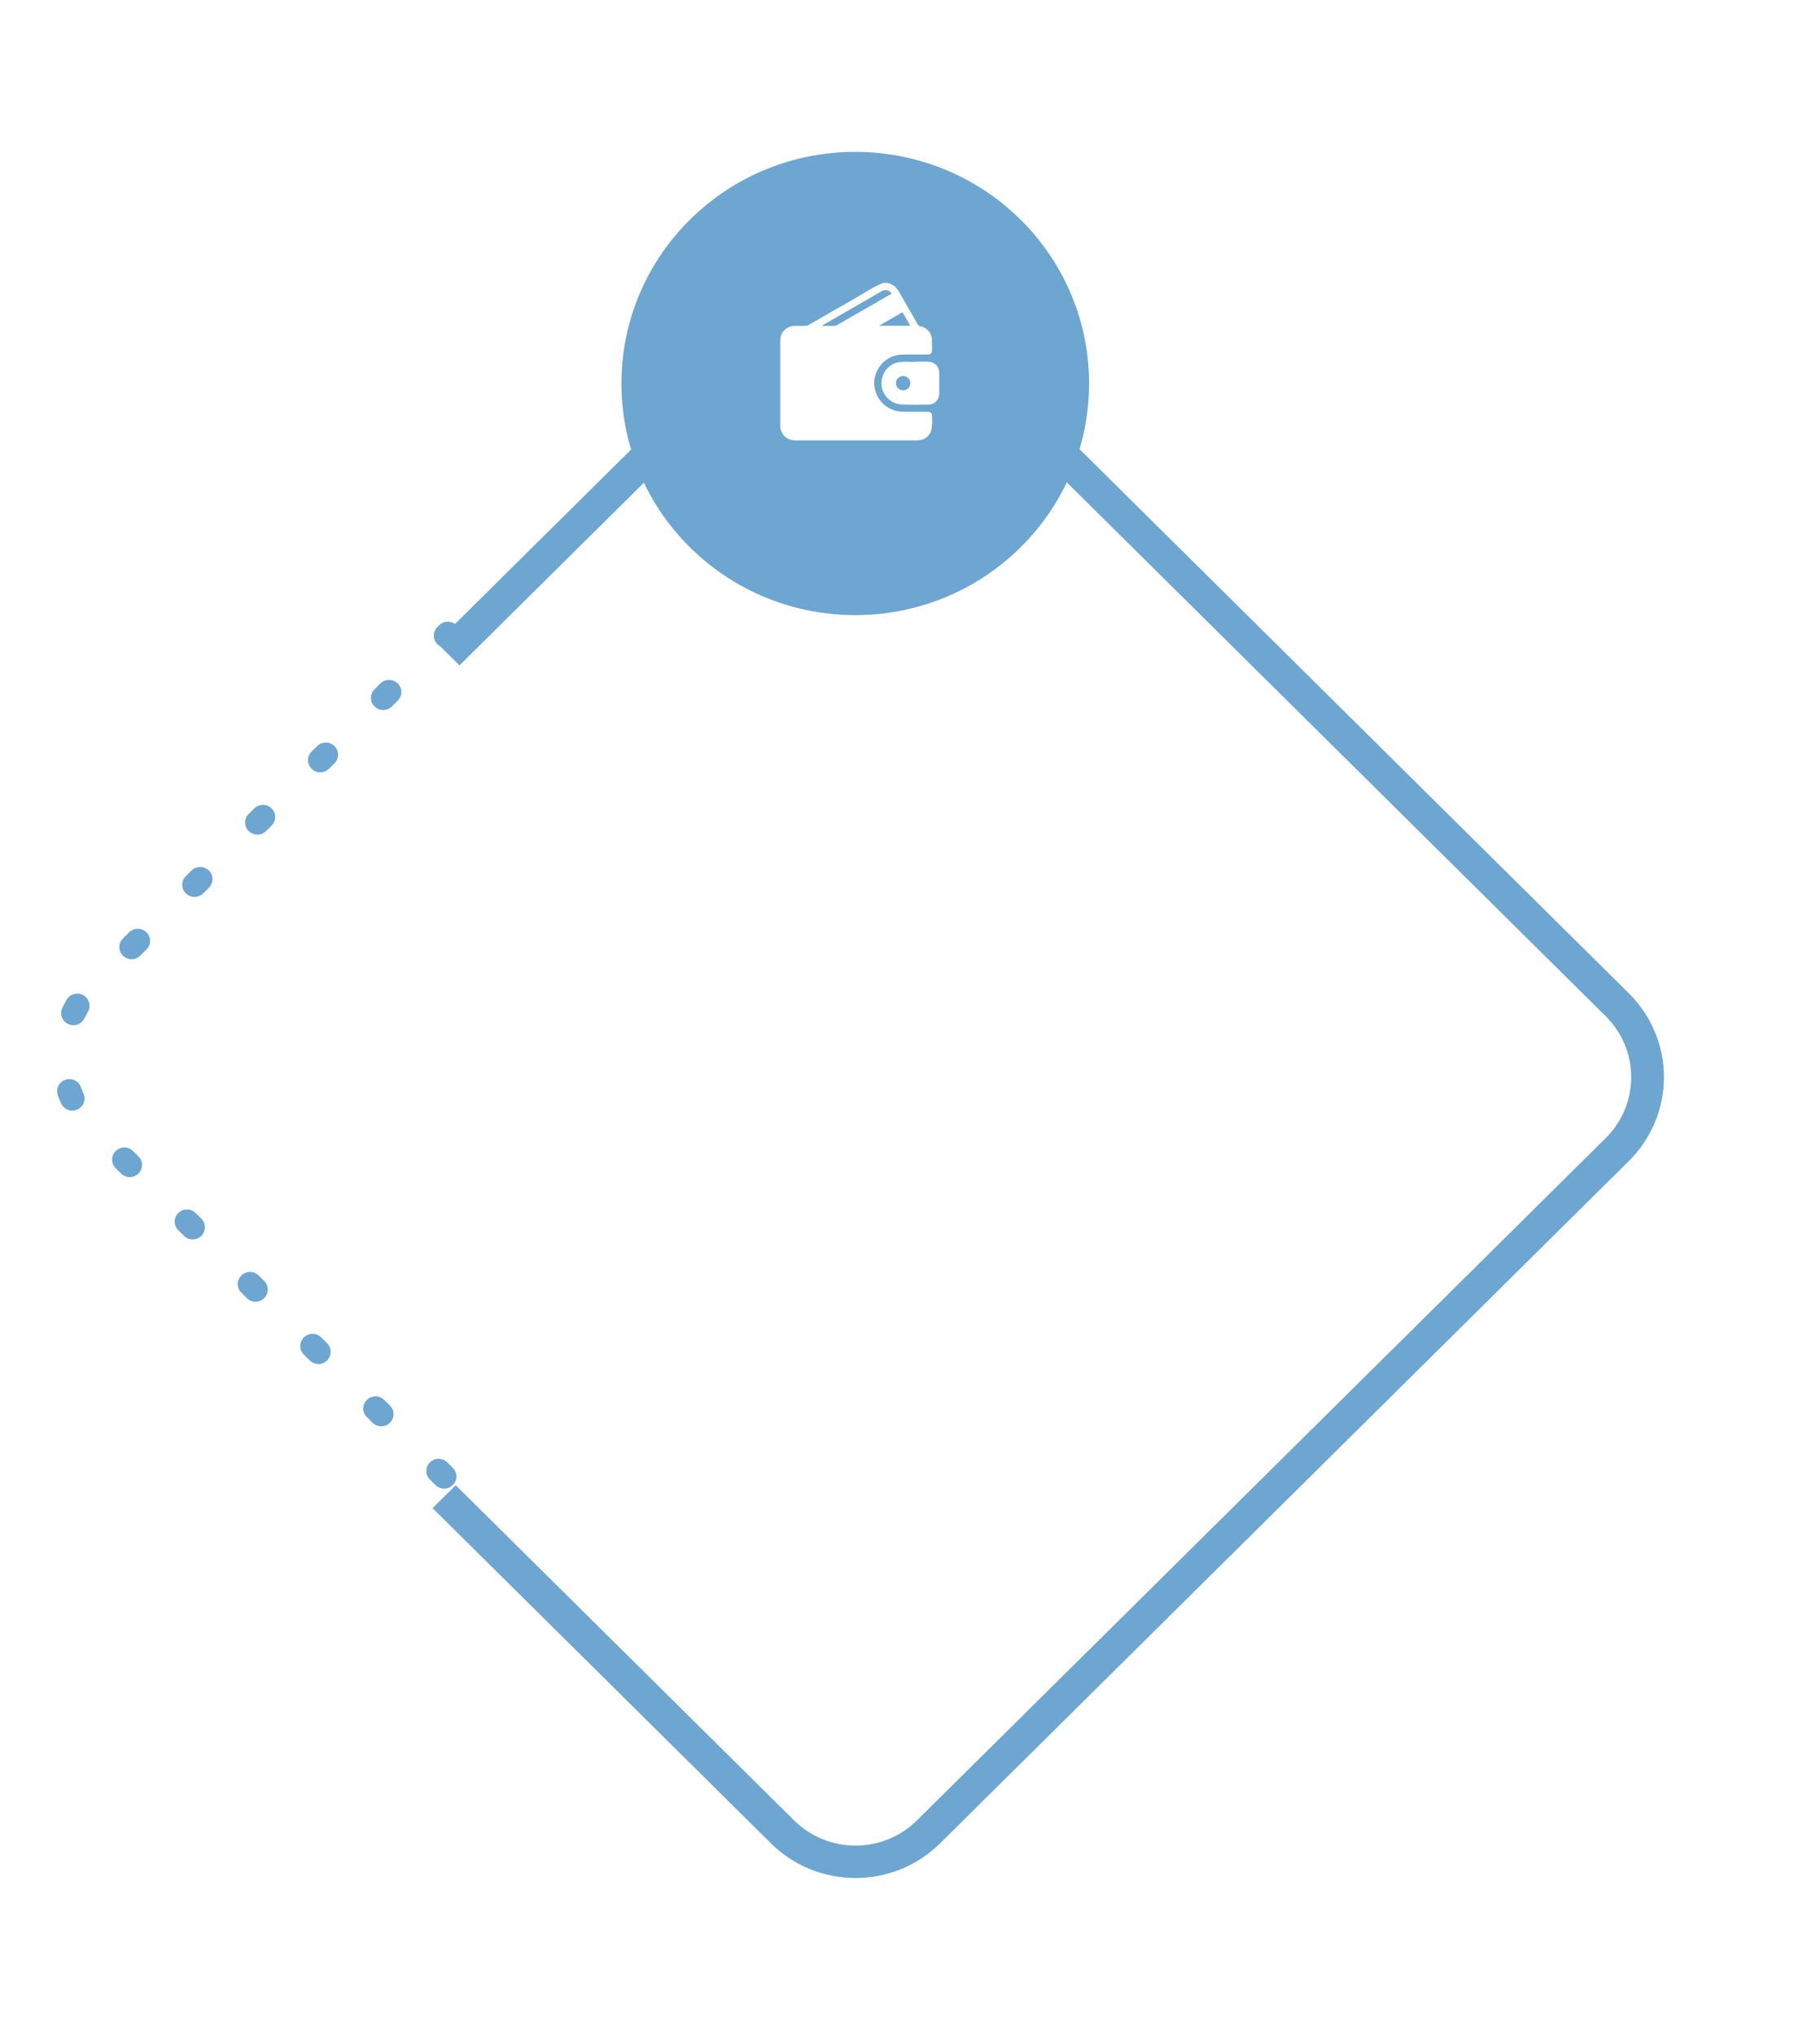 <svg width="255" height="285" viewBox="0 0 255 285" fill="none" xmlns="http://www.w3.org/2000/svg">
<path d="M62.23 208.47C62.004 208.471 61.78 208.427 61.572 208.341C61.363 208.256 61.174 208.13 61.015 207.971L60.213 207.179C59.902 206.858 59.73 206.429 59.735 205.984C59.74 205.539 59.921 205.113 60.238 204.799C60.556 204.484 60.986 204.305 61.435 204.3C61.885 204.295 62.318 204.465 62.643 204.773L63.445 205.565C63.685 205.803 63.849 206.106 63.915 206.436C63.981 206.766 63.947 207.108 63.817 207.419C63.687 207.73 63.467 207.996 63.184 208.183C62.902 208.37 62.57 208.47 62.23 208.47ZM53.419 199.745C53.193 199.746 52.969 199.702 52.761 199.616C52.552 199.53 52.363 199.405 52.204 199.247L51.404 198.455C51.082 198.136 50.9 197.703 50.9 197.252C50.9 196.801 51.081 196.369 51.403 196.05C51.725 195.73 52.161 195.551 52.617 195.551C53.072 195.551 53.509 195.73 53.832 196.048L54.634 196.843C54.874 197.08 55.038 197.383 55.105 197.713C55.171 198.043 55.137 198.386 55.007 198.696C54.877 199.007 54.657 199.273 54.374 199.46C54.091 199.646 53.758 199.746 53.419 199.745ZM44.615 191.021C44.159 191.021 43.722 190.843 43.4 190.524L42.6 189.73C42.435 189.573 42.303 189.385 42.212 189.177C42.121 188.97 42.073 188.746 42.07 188.519C42.068 188.293 42.111 188.068 42.197 187.858C42.284 187.648 42.412 187.458 42.574 187.298C42.735 187.137 42.928 187.011 43.14 186.925C43.352 186.84 43.578 186.797 43.807 186.799C44.036 186.802 44.262 186.849 44.472 186.939C44.682 187.029 44.872 187.16 45.03 187.324L45.83 188.118C46.07 188.356 46.234 188.659 46.301 188.989C46.367 189.319 46.333 189.661 46.203 189.972C46.073 190.283 45.852 190.548 45.57 190.735C45.287 190.922 44.955 191.021 44.615 191.021ZM35.803 182.298C35.348 182.298 34.911 182.118 34.588 181.799L33.789 181.005C33.478 180.684 33.306 180.255 33.311 179.81C33.316 179.365 33.497 178.939 33.814 178.624C34.132 178.31 34.562 178.131 35.011 178.126C35.461 178.121 35.894 178.291 36.219 178.599L37.019 179.393C37.259 179.631 37.422 179.934 37.489 180.264C37.555 180.594 37.521 180.937 37.391 181.248C37.261 181.558 37.041 181.824 36.758 182.011C36.475 182.198 36.143 182.298 35.803 182.298ZM26.992 173.573C26.767 173.573 26.544 173.529 26.336 173.444C26.128 173.358 25.939 173.233 25.78 173.075L24.977 172.281C24.818 172.123 24.692 171.935 24.605 171.729C24.519 171.522 24.475 171.301 24.475 171.078C24.475 170.854 24.52 170.633 24.606 170.427C24.693 170.221 24.819 170.033 24.979 169.875C25.138 169.718 25.328 169.592 25.536 169.507C25.744 169.422 25.968 169.378 26.193 169.378C26.419 169.378 26.642 169.422 26.851 169.508C27.059 169.593 27.248 169.719 27.408 169.877L28.207 170.668C28.448 170.906 28.611 171.21 28.678 171.54C28.744 171.87 28.71 172.212 28.58 172.523C28.45 172.834 28.23 173.099 27.947 173.286C27.664 173.474 27.332 173.573 26.992 173.573ZM18.183 164.849C17.958 164.849 17.734 164.806 17.525 164.72C17.317 164.635 17.128 164.509 16.968 164.35L16.166 163.558C15.864 163.235 15.7 162.809 15.708 162.369C15.716 161.929 15.896 161.509 16.21 161.198C16.525 160.886 16.948 160.708 17.393 160.699C17.837 160.69 18.268 160.853 18.594 161.152L19.396 161.944C19.637 162.182 19.8 162.485 19.866 162.815C19.933 163.145 19.899 163.487 19.768 163.798C19.639 164.109 19.418 164.375 19.136 164.562C18.853 164.749 18.521 164.849 18.181 164.849H18.183ZM10.134 155.535C9.801 155.535 9.476 155.439 9.197 155.259C8.919 155.08 8.698 154.824 8.563 154.524C8.394 154.143 8.234 153.748 8.086 153.356C7.946 152.933 7.978 152.473 8.177 152.074C8.376 151.674 8.724 151.368 9.148 151.22C9.572 151.072 10.038 151.095 10.445 151.283C10.852 151.471 11.169 151.81 11.328 152.226C11.437 152.533 11.566 152.843 11.695 153.143C11.811 153.402 11.86 153.686 11.837 153.969C11.815 154.251 11.721 154.524 11.565 154.761C11.409 154.999 11.195 155.194 10.944 155.329C10.692 155.465 10.411 155.535 10.124 155.535H10.134ZM10.284 143.575C10.03 143.575 9.778 143.518 9.549 143.409C9.345 143.314 9.162 143.179 9.011 143.013C8.86 142.847 8.743 142.654 8.667 142.443C8.592 142.232 8.559 142.009 8.57 141.786C8.582 141.563 8.638 141.344 8.735 141.142C8.916 140.767 9.112 140.393 9.322 140.031C9.433 139.834 9.582 139.66 9.761 139.52C9.94 139.38 10.145 139.277 10.365 139.216C10.585 139.155 10.814 139.139 11.041 139.167C11.267 139.195 11.485 139.268 11.683 139.38C11.881 139.493 12.054 139.643 12.192 139.823C12.331 140.003 12.432 140.208 12.489 140.426C12.547 140.645 12.56 140.873 12.528 141.096C12.495 141.32 12.418 141.535 12.301 141.729C12.137 142.012 11.982 142.308 11.838 142.603C11.698 142.895 11.477 143.142 11.2 143.314C10.924 143.486 10.604 143.576 10.277 143.575H10.284ZM18.439 134.335C18.099 134.335 17.767 134.235 17.484 134.048C17.202 133.861 16.982 133.595 16.852 133.284C16.721 132.973 16.687 132.631 16.754 132.301C16.82 131.971 16.984 131.668 17.224 131.43L18.026 130.635C18.182 130.462 18.372 130.323 18.584 130.225C18.797 130.127 19.027 130.074 19.261 130.067C19.495 130.061 19.728 130.102 19.945 130.188C20.163 130.274 20.36 130.403 20.526 130.567C20.691 130.731 20.821 130.927 20.907 131.143C20.993 131.358 21.034 131.589 21.026 131.821C21.019 132.052 20.964 132.28 20.865 132.49C20.766 132.7 20.624 132.888 20.449 133.042L19.647 133.836C19.488 133.994 19.298 134.12 19.09 134.205C18.881 134.291 18.657 134.335 18.432 134.335H18.439ZM27.25 125.61C26.91 125.61 26.578 125.51 26.296 125.323C26.013 125.136 25.793 124.87 25.663 124.559C25.533 124.248 25.499 123.906 25.565 123.576C25.631 123.246 25.795 122.943 26.035 122.705L26.837 121.913C26.997 121.755 27.186 121.63 27.394 121.544C27.602 121.459 27.826 121.414 28.051 121.414C28.277 121.414 28.5 121.458 28.709 121.543C28.917 121.629 29.107 121.754 29.266 121.912C29.426 122.07 29.552 122.257 29.639 122.463C29.725 122.67 29.77 122.891 29.77 123.114C29.77 123.338 29.726 123.559 29.639 123.765C29.553 123.971 29.427 124.159 29.267 124.317L28.465 125.111C28.305 125.27 28.114 125.396 27.904 125.482C27.695 125.567 27.47 125.611 27.243 125.61H27.25ZM36.061 116.885C35.721 116.885 35.389 116.785 35.107 116.598C34.824 116.411 34.604 116.146 34.474 115.835C34.344 115.524 34.31 115.182 34.376 114.852C34.442 114.521 34.606 114.218 34.846 113.98L35.648 113.188C35.973 112.88 36.406 112.711 36.856 112.715C37.305 112.72 37.735 112.899 38.053 113.214C38.37 113.529 38.551 113.954 38.556 114.399C38.561 114.844 38.389 115.273 38.078 115.595L37.276 116.387C37.116 116.546 36.926 116.672 36.716 116.757C36.506 116.843 36.281 116.887 36.054 116.885H36.061ZM44.873 108.161C44.533 108.16 44.2 108.061 43.918 107.874C43.635 107.687 43.415 107.421 43.285 107.11C43.155 106.799 43.121 106.457 43.187 106.127C43.254 105.797 43.417 105.494 43.657 105.256L44.457 104.464C44.782 104.156 45.215 103.986 45.664 103.991C46.114 103.996 46.544 104.174 46.861 104.489C47.179 104.804 47.36 105.229 47.365 105.674C47.37 106.119 47.198 106.549 46.887 106.87L46.087 107.662C45.927 107.821 45.737 107.947 45.527 108.033C45.317 108.118 45.092 108.162 44.865 108.161H44.873ZM53.686 99.436C53.347 99.435 53.015 99.335 52.733 99.148C52.451 98.962 52.231 98.696 52.101 98.386C51.971 98.075 51.937 97.734 52.003 97.404C52.069 97.074 52.231 96.771 52.471 96.533L53.271 95.739C53.429 95.575 53.619 95.445 53.829 95.355C54.039 95.264 54.264 95.217 54.493 95.215C54.722 95.212 54.949 95.255 55.161 95.341C55.373 95.426 55.565 95.553 55.727 95.713C55.889 95.873 56.017 96.064 56.103 96.273C56.19 96.483 56.233 96.708 56.23 96.934C56.228 97.161 56.18 97.385 56.089 97.593C55.998 97.801 55.866 97.989 55.701 98.145L54.901 98.937C54.742 99.096 54.553 99.221 54.344 99.307C54.135 99.392 53.912 99.436 53.686 99.436ZM62.497 90.711C62.157 90.712 61.825 90.612 61.542 90.426C61.259 90.239 61.039 89.973 60.909 89.662C60.779 89.352 60.745 89.009 60.811 88.679C60.878 88.349 61.041 88.046 61.282 87.808L61.55 87.541C61.874 87.233 62.307 87.064 62.757 87.069C63.206 87.073 63.636 87.252 63.954 87.567C64.272 87.882 64.452 88.307 64.457 88.752C64.462 89.197 64.291 89.626 63.98 89.948L63.71 90.215C63.55 90.374 63.359 90.499 63.149 90.585C62.939 90.67 62.715 90.713 62.488 90.711H62.497Z" fill="#6CA6D1"/>
<g filter="url(#filter0_d_17098_1791)">
<path d="M119.867 260.168C117.667 260.171 115.488 259.744 113.456 258.912C111.423 258.079 109.576 256.858 108.021 255.317L60.611 208.372L63.851 205.165L111.263 252.109C113.546 254.367 116.64 255.635 119.867 255.635C123.093 255.635 126.187 254.367 128.47 252.109L224.99 156.537C227.27 154.277 228.551 151.212 228.551 148.017C228.551 144.821 227.27 141.757 224.99 139.496L128.47 43.926C126.187 41.669 123.093 40.401 119.867 40.401C116.64 40.401 113.546 41.669 111.263 43.926L64.378 90.351L61.136 87.144L108.021 40.719C109.576 39.178 111.423 37.956 113.455 37.122C115.487 36.288 117.665 35.858 119.865 35.858C122.065 35.858 124.244 36.288 126.276 37.122C128.308 37.956 130.155 39.178 131.709 40.719L228.231 136.291C231.372 139.402 233.137 143.62 233.137 148.019C233.137 152.418 231.372 156.636 228.231 159.747L131.709 255.319C130.155 256.86 128.309 258.082 126.276 258.914C124.244 259.746 122.066 260.172 119.867 260.168Z" fill="#6CA6D1"/>
</g>
<g filter="url(#filter1_d_17098_1791)">
<path d="M109.21 241.012L25.947 158.57C24.547 157.185 23.438 155.541 22.68 153.731C21.923 151.921 21.533 149.981 21.533 148.022C21.533 146.063 21.923 144.123 22.68 142.313C23.438 140.503 24.547 138.858 25.947 137.473L109.21 55.025C112.036 52.228 115.868 50.656 119.864 50.656C123.86 50.656 127.692 52.228 130.518 55.025L213.782 137.473C215.181 138.858 216.291 140.503 217.048 142.313C217.805 144.123 218.195 146.063 218.195 148.022C218.195 149.981 217.805 151.921 217.048 153.731C216.291 155.541 215.181 157.185 213.782 158.57L130.518 241.016C129.119 242.402 127.458 243.5 125.63 244.25C123.801 244.999 121.842 245.385 119.863 245.384C117.884 245.384 115.925 244.998 114.097 244.247C112.269 243.497 110.609 242.398 109.21 241.012Z" fill="white"/>
</g>
<g filter="url(#filter2_d_17098_1791)">
<path d="M105.844 233.58L32.795 161.249C30.953 159.426 29.491 157.262 28.493 154.88C27.496 152.498 26.982 149.945 26.982 147.366C26.982 144.787 27.496 142.234 28.493 139.852C29.491 137.47 30.953 135.306 32.795 133.484L105.844 64.27C107.685 62.446 109.871 61 112.277 60.013C114.683 59.026 117.261 58.519 119.865 58.519C122.469 58.519 125.048 59.026 127.453 60.013C129.859 61 132.045 62.446 133.886 64.27L206.935 133.484C208.778 135.306 210.239 137.47 211.237 139.852C212.234 142.234 212.748 144.787 212.748 147.366C212.748 149.945 212.234 152.498 211.237 154.88C210.239 157.262 208.778 159.426 206.935 161.249L133.886 233.58C132.045 235.404 129.859 236.85 127.453 237.837C125.048 238.824 122.469 239.331 119.865 239.331C117.261 239.331 114.683 238.824 112.277 237.837C109.871 236.85 107.685 235.404 105.844 233.58Z" fill="white"/>
</g>
<g filter="url(#filter3_d_17098_1791)">
<path d="M142.996 73.812C155.789 61.144 155.789 40.606 142.996 27.938C130.202 15.27 109.46 15.27 96.666 27.938C83.873 40.606 83.873 61.144 96.666 73.812C109.46 86.48 130.202 86.48 142.996 73.812Z" fill="#6CA6D1"/>
</g>
<path d="M109.318 59.87V47.416C109.326 47.405 109.34 47.394 109.341 47.38C109.477 46.363 110.364 45.587 111.517 45.635C111.958 45.653 112.401 45.648 112.843 45.635C112.999 45.631 113.152 45.591 113.289 45.517C115.526 44.236 117.748 42.931 119.994 41.666C121.243 40.965 122.409 40.119 123.767 39.617H124.289C125.169 39.755 125.671 40.327 126.079 41.061C126.901 42.537 127.765 43.99 128.604 45.456C128.637 45.522 128.687 45.579 128.748 45.62C128.809 45.662 128.88 45.688 128.954 45.695C129.779 45.819 130.5 46.579 130.559 47.396C130.594 47.926 130.588 48.456 130.592 48.985C130.596 49.461 130.403 49.646 129.919 49.646C128.968 49.646 128.016 49.642 127.069 49.649C126.685 49.643 126.301 49.661 125.919 49.701C123.674 49.983 122.066 52.297 122.58 54.49C123.026 56.394 124.617 57.656 126.595 57.666C127.719 57.672 128.843 57.666 129.967 57.666C130.396 57.666 130.59 57.858 130.593 58.285C130.597 58.712 130.62 59.148 130.585 59.576C130.559 59.9 130.51 60.243 130.373 60.531C130 61.314 129.329 61.674 128.463 61.675C125.976 61.678 123.488 61.678 121.001 61.675C117.824 61.675 114.648 61.675 111.472 61.675C110.752 61.675 110.159 61.423 109.718 60.85C109.491 60.562 109.39 60.222 109.318 59.87ZM124.925 41.119C124.583 40.597 124.046 40.483 123.49 40.803C120.76 42.375 118.031 43.949 115.303 45.525C115.264 45.548 115.229 45.579 115.147 45.643C115.766 45.643 116.328 45.649 116.891 45.638C117.026 45.634 117.159 45.597 117.277 45.531C119.764 44.104 122.25 42.673 124.733 41.238C124.795 41.203 124.852 41.163 124.925 41.119ZM126.443 43.725L123.161 45.619H127.536C127.166 44.977 126.814 44.362 126.443 43.725Z" fill="white"/>
<path d="M128.227 50.647C128.814 50.647 129.401 50.647 129.988 50.647C130.953 50.651 131.593 51.286 131.598 52.243C131.601 53.176 131.601 54.108 131.598 55.042C131.598 55.993 131.012 56.638 130.058 56.657C128.805 56.683 127.549 56.694 126.298 56.638C124.786 56.571 123.553 55.287 123.504 53.819C123.451 52.224 124.545 50.87 126.099 50.698C126.8 50.621 127.517 50.685 128.226 50.685L128.227 50.647ZM126.538 52.659C126.338 52.659 126.143 52.717 125.977 52.827C125.811 52.937 125.681 53.094 125.604 53.276C125.528 53.459 125.508 53.661 125.547 53.855C125.586 54.049 125.682 54.227 125.824 54.367C125.965 54.507 126.145 54.602 126.341 54.641C126.537 54.68 126.74 54.66 126.925 54.584C127.11 54.508 127.268 54.38 127.379 54.215C127.49 54.051 127.549 53.858 127.549 53.66C127.548 53.394 127.442 53.14 127.252 52.953C127.063 52.766 126.806 52.66 126.538 52.66V52.659Z" fill="white"/>
<defs>
<filter id="filter0_d_17098_1791" x="39.374" y="17.452" width="215.001" height="266.785" filterUnits="userSpaceOnUse" color-interpolation-filters="sRGB">
<feFlood flood-opacity="0" result="BackgroundImageFix"/>
<feColorMatrix in="SourceAlpha" type="matrix" values="0 0 0 0 0 0 0 0 0 0 0 0 0 0 0 0 0 0 127 0" result="hardAlpha"/>
<feOffset dy="2.832"/>
<feGaussianBlur stdDeviation="10.619"/>
<feComposite in2="hardAlpha" operator="out"/>
<feColorMatrix type="matrix" values="0 0 0 0 0 0 0 0 0 0 0 0 0 0 0 0 0 0 0.15 0"/>
<feBlend mode="normal" in2="BackgroundImageFix" result="effect1_dropShadow_17098_1791"/>
<feBlend mode="normal" in="SourceGraphic" in2="effect1_dropShadow_17098_1791" result="shape"/>
</filter>
<filter id="filter1_d_17098_1791" x="0.295" y="32.25" width="239.138" height="237.204" filterUnits="userSpaceOnUse" color-interpolation-filters="sRGB">
<feFlood flood-opacity="0" result="BackgroundImageFix"/>
<feColorMatrix in="SourceAlpha" type="matrix" values="0 0 0 0 0 0 0 0 0 0 0 0 0 0 0 0 0 0 127 0" result="hardAlpha"/>
<feOffset dy="2.832"/>
<feGaussianBlur stdDeviation="10.619"/>
<feComposite in2="hardAlpha" operator="out"/>
<feColorMatrix type="matrix" values="0 0 0 0 0 0 0 0 0 0 0 0 0 0 0 0 0 0 0.15 0"/>
<feBlend mode="normal" in2="BackgroundImageFix" result="effect1_dropShadow_17098_1791"/>
<feBlend mode="normal" in="SourceGraphic" in2="effect1_dropShadow_17098_1791" result="shape"/>
</filter>
<filter id="filter2_d_17098_1791" x="5.745" y="40.112" width="228.241" height="223.288" filterUnits="userSpaceOnUse" color-interpolation-filters="sRGB">
<feFlood flood-opacity="0" result="BackgroundImageFix"/>
<feColorMatrix in="SourceAlpha" type="matrix" values="0 0 0 0 0 0 0 0 0 0 0 0 0 0 0 0 0 0 127 0" result="hardAlpha"/>
<feOffset dy="2.832"/>
<feGaussianBlur stdDeviation="10.619"/>
<feComposite in2="hardAlpha" operator="out"/>
<feColorMatrix type="matrix" values="0 0 0 0 0 0 0 0 0 0 0 0 0 0 0 0 0 0 0.15 0"/>
<feBlend mode="normal" in2="BackgroundImageFix" result="effect1_dropShadow_17098_1791"/>
<feBlend mode="normal" in="SourceGraphic" in2="effect1_dropShadow_17098_1791" result="shape"/>
</filter>
<filter id="filter3_d_17098_1791" x="65.834" y="0.03" width="107.995" height="107.352" filterUnits="userSpaceOnUse" color-interpolation-filters="sRGB">
<feFlood flood-opacity="0" result="BackgroundImageFix"/>
<feColorMatrix in="SourceAlpha" type="matrix" values="0 0 0 0 0 0 0 0 0 0 0 0 0 0 0 0 0 0 127 0" result="hardAlpha"/>
<feOffset dy="2.832"/>
<feGaussianBlur stdDeviation="10.619"/>
<feComposite in2="hardAlpha" operator="out"/>
<feColorMatrix type="matrix" values="0 0 0 0 0 0 0 0 0 0 0 0 0 0 0 0 0 0 0.15 0"/>
<feBlend mode="normal" in2="BackgroundImageFix" result="effect1_dropShadow_17098_1791"/>
<feBlend mode="normal" in="SourceGraphic" in2="effect1_dropShadow_17098_1791" result="shape"/>
</filter>
</defs>
</svg>
